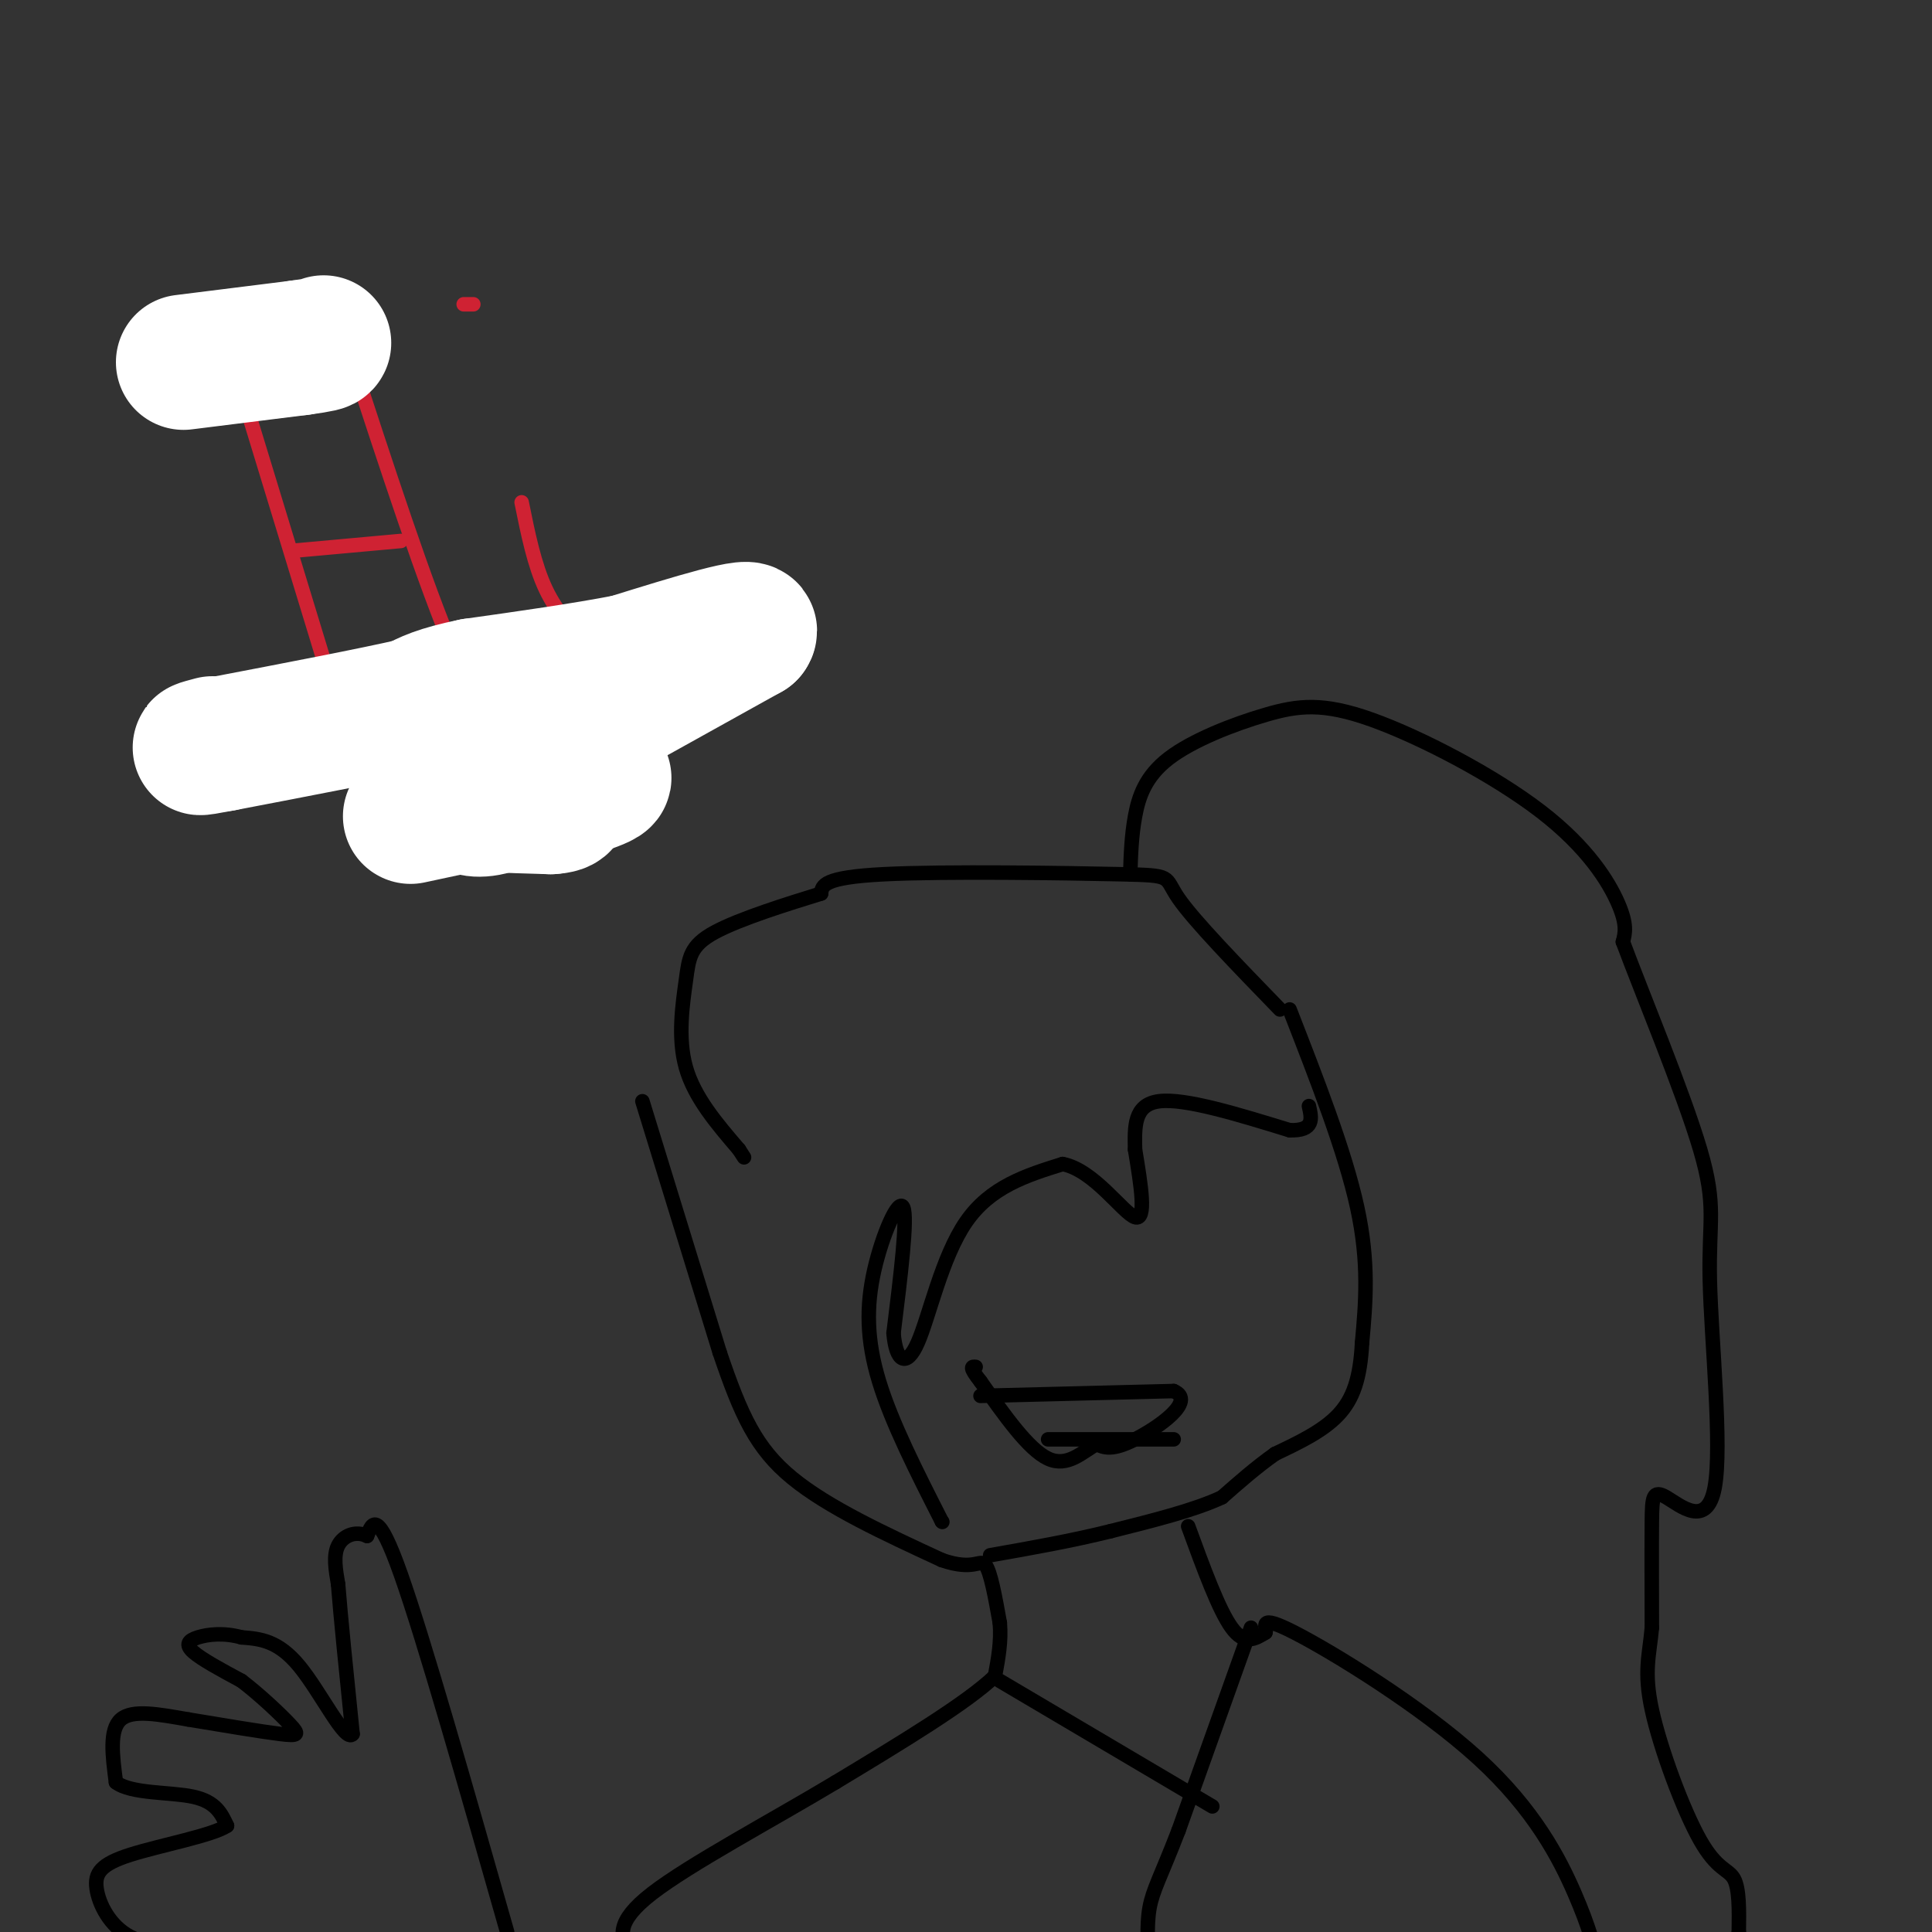 <svg viewBox='0 0 400 400' version='1.1' xmlns='http://www.w3.org/2000/svg' xmlns:xlink='http://www.w3.org/1999/xlink'><rect x="0" y="0" width="400" height="400" fill="#333333" stroke="none"/><g fill='none' stroke='#000000' stroke-width='3' stroke-linecap='round' stroke-linejoin='round'><path d='M133,228c0.000,0.000 16.000,52.000 16,52'/><path d='M149,280c4.444,13.111 7.556,19.889 15,26c7.444,6.111 19.222,11.556 31,17'/><path d='M195,323c6.689,2.333 7.911,-0.333 9,1c1.089,1.333 2.044,6.667 3,12'/><path d='M207,336c0.333,3.833 -0.333,7.417 -1,11'/><path d='M206,347c-5.667,5.500 -19.333,13.750 -33,22'/><path d='M173,369c-13.356,8.000 -30.244,17.000 -38,23c-7.756,6.000 -6.378,9.000 -5,12'/><path d='M130,404c-1.000,2.333 -1.000,2.167 -1,2'/><path d='M267,209c5.750,14.750 11.500,29.500 14,41c2.500,11.500 1.750,19.750 1,28'/><path d='M282,278c-0.378,7.333 -1.822,11.667 -5,15c-3.178,3.333 -8.089,5.667 -13,8'/><path d='M264,301c-4.000,2.833 -7.500,5.917 -11,9'/><path d='M253,310c-5.667,2.667 -14.333,4.833 -23,7'/><path d='M230,317c-8.000,2.000 -16.500,3.500 -25,5'/><path d='M246,316c3.167,8.667 6.333,17.333 9,21c2.667,3.667 4.833,2.333 7,1'/><path d='M262,338c0.442,-1.022 -1.954,-4.078 6,0c7.954,4.078 26.257,15.290 38,26c11.743,10.710 16.927,20.917 20,28c3.073,7.083 4.037,11.041 5,15'/><path d='M105,400c-8.583,-30.167 -17.167,-60.333 -22,-74c-4.833,-13.667 -5.917,-10.833 -7,-8'/><path d='M76,318c-2.422,-1.156 -4.978,-0.044 -6,2c-1.022,2.044 -0.511,5.022 0,8'/><path d='M70,328c0.500,6.500 1.750,18.750 3,31'/><path d='M73,359c-1.444,1.978 -6.556,-8.578 -11,-14c-4.444,-5.422 -8.222,-5.711 -12,-6'/><path d='M50,339c-3.714,-1.036 -7.000,-0.625 -9,0c-2.000,0.625 -2.714,1.464 -1,3c1.714,1.536 5.857,3.768 10,6'/><path d='M50,348c3.702,2.810 7.958,6.833 10,9c2.042,2.167 1.869,2.476 -2,2c-3.869,-0.476 -11.435,-1.738 -19,-3'/><path d='M39,356c-6.022,-1.044 -11.578,-2.156 -14,0c-2.422,2.156 -1.711,7.578 -1,13'/><path d='M24,369c3.089,2.422 11.311,1.978 16,3c4.689,1.022 5.844,3.511 7,6'/><path d='M47,378c-2.965,2.016 -13.877,4.056 -20,6c-6.123,1.944 -7.456,3.793 -7,7c0.456,3.207 2.702,7.774 7,10c4.298,2.226 10.649,2.113 17,2'/><path d='M44,403c3.833,0.333 4.917,0.167 6,0'/><path d='M203,289c0.000,0.000 40.000,-1.000 40,-1'/><path d='M243,288c4.800,2.022 -3.200,7.578 -8,10c-4.800,2.422 -6.400,1.711 -8,1'/><path d='M227,299c-2.844,1.533 -5.956,4.867 -10,3c-4.044,-1.867 -9.022,-8.933 -14,-16'/><path d='M203,286c-2.500,-3.167 -1.750,-3.083 -1,-3'/><path d='M195,315c0.000,0.000 0.100,0.100 0.1,0.1'/><path d='M195,315c-5.190,-10.196 -10.381,-20.393 -13,-29c-2.619,-8.607 -2.667,-15.625 -1,-23c1.667,-7.375 5.048,-15.107 6,-13c0.952,2.107 -0.524,14.054 -2,26'/><path d='M185,276c0.464,5.821 2.625,7.375 5,2c2.375,-5.375 4.964,-17.679 10,-25c5.036,-7.321 12.518,-9.661 20,-12'/><path d='M220,241c6.444,1.200 12.556,10.200 15,11c2.444,0.800 1.222,-6.600 0,-14'/><path d='M235,238c-0.089,-4.667 -0.311,-9.333 5,-10c5.311,-0.667 16.156,2.667 27,6'/><path d='M267,234c5.167,0.167 4.583,-2.417 4,-5'/><path d='M217,298c0.000,0.000 26.000,0.000 26,0'/><path d='M265,209c-8.899,-9.179 -17.798,-18.357 -21,-23c-3.202,-4.643 -0.708,-4.750 -12,-5c-11.292,-0.250 -36.369,-0.643 -49,0c-12.631,0.643 -12.815,2.321 -13,4'/><path d='M170,185c-6.665,2.057 -16.828,5.201 -22,8c-5.172,2.799 -5.354,5.254 -6,10c-0.646,4.746 -1.756,11.785 0,18c1.756,6.215 6.378,11.608 11,17'/><path d='M153,238c1.833,2.833 0.917,1.417 0,0'/><path d='M234,181c0.125,-3.963 0.250,-7.925 1,-12c0.750,-4.075 2.125,-8.261 7,-12c4.875,-3.739 13.251,-7.029 20,-9c6.749,-1.971 11.871,-2.621 22,1c10.129,3.621 25.266,11.513 35,19c9.734,7.487 14.067,14.568 16,19c1.933,4.432 1.467,6.216 1,8'/><path d='M336,195c3.714,10.030 12.498,31.103 16,43c3.502,11.897 1.723,14.616 2,27c0.277,12.384 2.610,34.433 1,43c-1.610,8.567 -7.164,3.653 -10,2c-2.836,-1.653 -2.953,-0.044 -3,5c-0.047,5.044 -0.023,13.522 0,22'/><path d='M342,337c-0.498,5.710 -1.742,8.984 0,17c1.742,8.016 6.469,20.774 10,27c3.531,6.226 5.866,5.922 7,8c1.134,2.078 1.067,6.539 1,11'/><path d='M360,400c0.167,2.000 0.083,1.500 0,1'/></g>
<g fill='none' stroke='#cf2233' stroke-width='3' stroke-linecap='round' stroke-linejoin='round'><path d='M47,71c0.000,0.000 25.000,82.000 25,82'/><path d='M72,72c8.083,24.750 16.167,49.500 22,63c5.833,13.500 9.417,15.750 13,18'/><path d='M61,114c0.000,0.000 22.000,-2.000 22,-2'/><path d='M108,104c1.311,6.489 2.622,12.978 5,18c2.378,5.022 5.822,8.578 8,10c2.178,1.422 3.089,0.711 4,0'/><path d='M96,63c0.000,0.000 2.000,0.000 2,0'/></g>
<g fill='none' stroke='#ffffff' stroke-width='28' stroke-linecap='round' stroke-linejoin='round'><path d='M85,169c0.000,0.000 28.000,-6.000 28,-6'/><path d='M113,163c-0.267,-0.267 -14.933,2.067 -18,3c-3.067,0.933 5.467,0.467 14,0'/><path d='M109,166c6.711,-1.244 16.489,-4.356 16,-5c-0.489,-0.644 -11.244,1.178 -22,3'/><path d='M103,164c-6.311,0.867 -11.089,1.533 -9,2c2.089,0.467 11.044,0.733 20,1'/><path d='M114,167c3.548,-0.202 2.417,-1.208 2,-2c-0.417,-0.792 -0.119,-1.369 -3,-1c-2.881,0.369 -8.940,1.685 -15,3'/><path d='M98,167c-1.071,0.702 3.750,0.958 6,-1c2.250,-1.958 1.929,-6.131 4,-9c2.071,-2.869 6.536,-4.435 11,-6'/><path d='M119,151c7.833,-4.333 21.917,-12.167 36,-20'/><path d='M155,131c1.833,-2.333 -11.583,1.833 -25,6'/><path d='M130,137c-9.500,1.833 -20.750,3.417 -32,5'/><path d='M98,142c-7.333,1.500 -9.667,2.750 -12,4'/><path d='M86,146c-8.667,2.000 -24.333,5.000 -40,8'/><path d='M46,154c-7.000,1.333 -4.500,0.667 -2,0'/><path d='M38,75c0.000,0.000 24.000,-3.000 24,-3'/><path d='M62,72c4.833,-0.667 4.917,-0.833 5,-1'/></g>
<g fill='none' stroke='#000000' stroke-width='3' stroke-linecap='round' stroke-linejoin='round'><path d='M207,348c0.000,0.000 44.000,26.000 44,26'/><path d='M259,337c0.000,0.000 -15.000,42.000 -15,42'/><path d='M244,379c-3.667,9.511 -5.333,12.289 -6,16c-0.667,3.711 -0.333,8.356 0,13'/></g>
</svg>